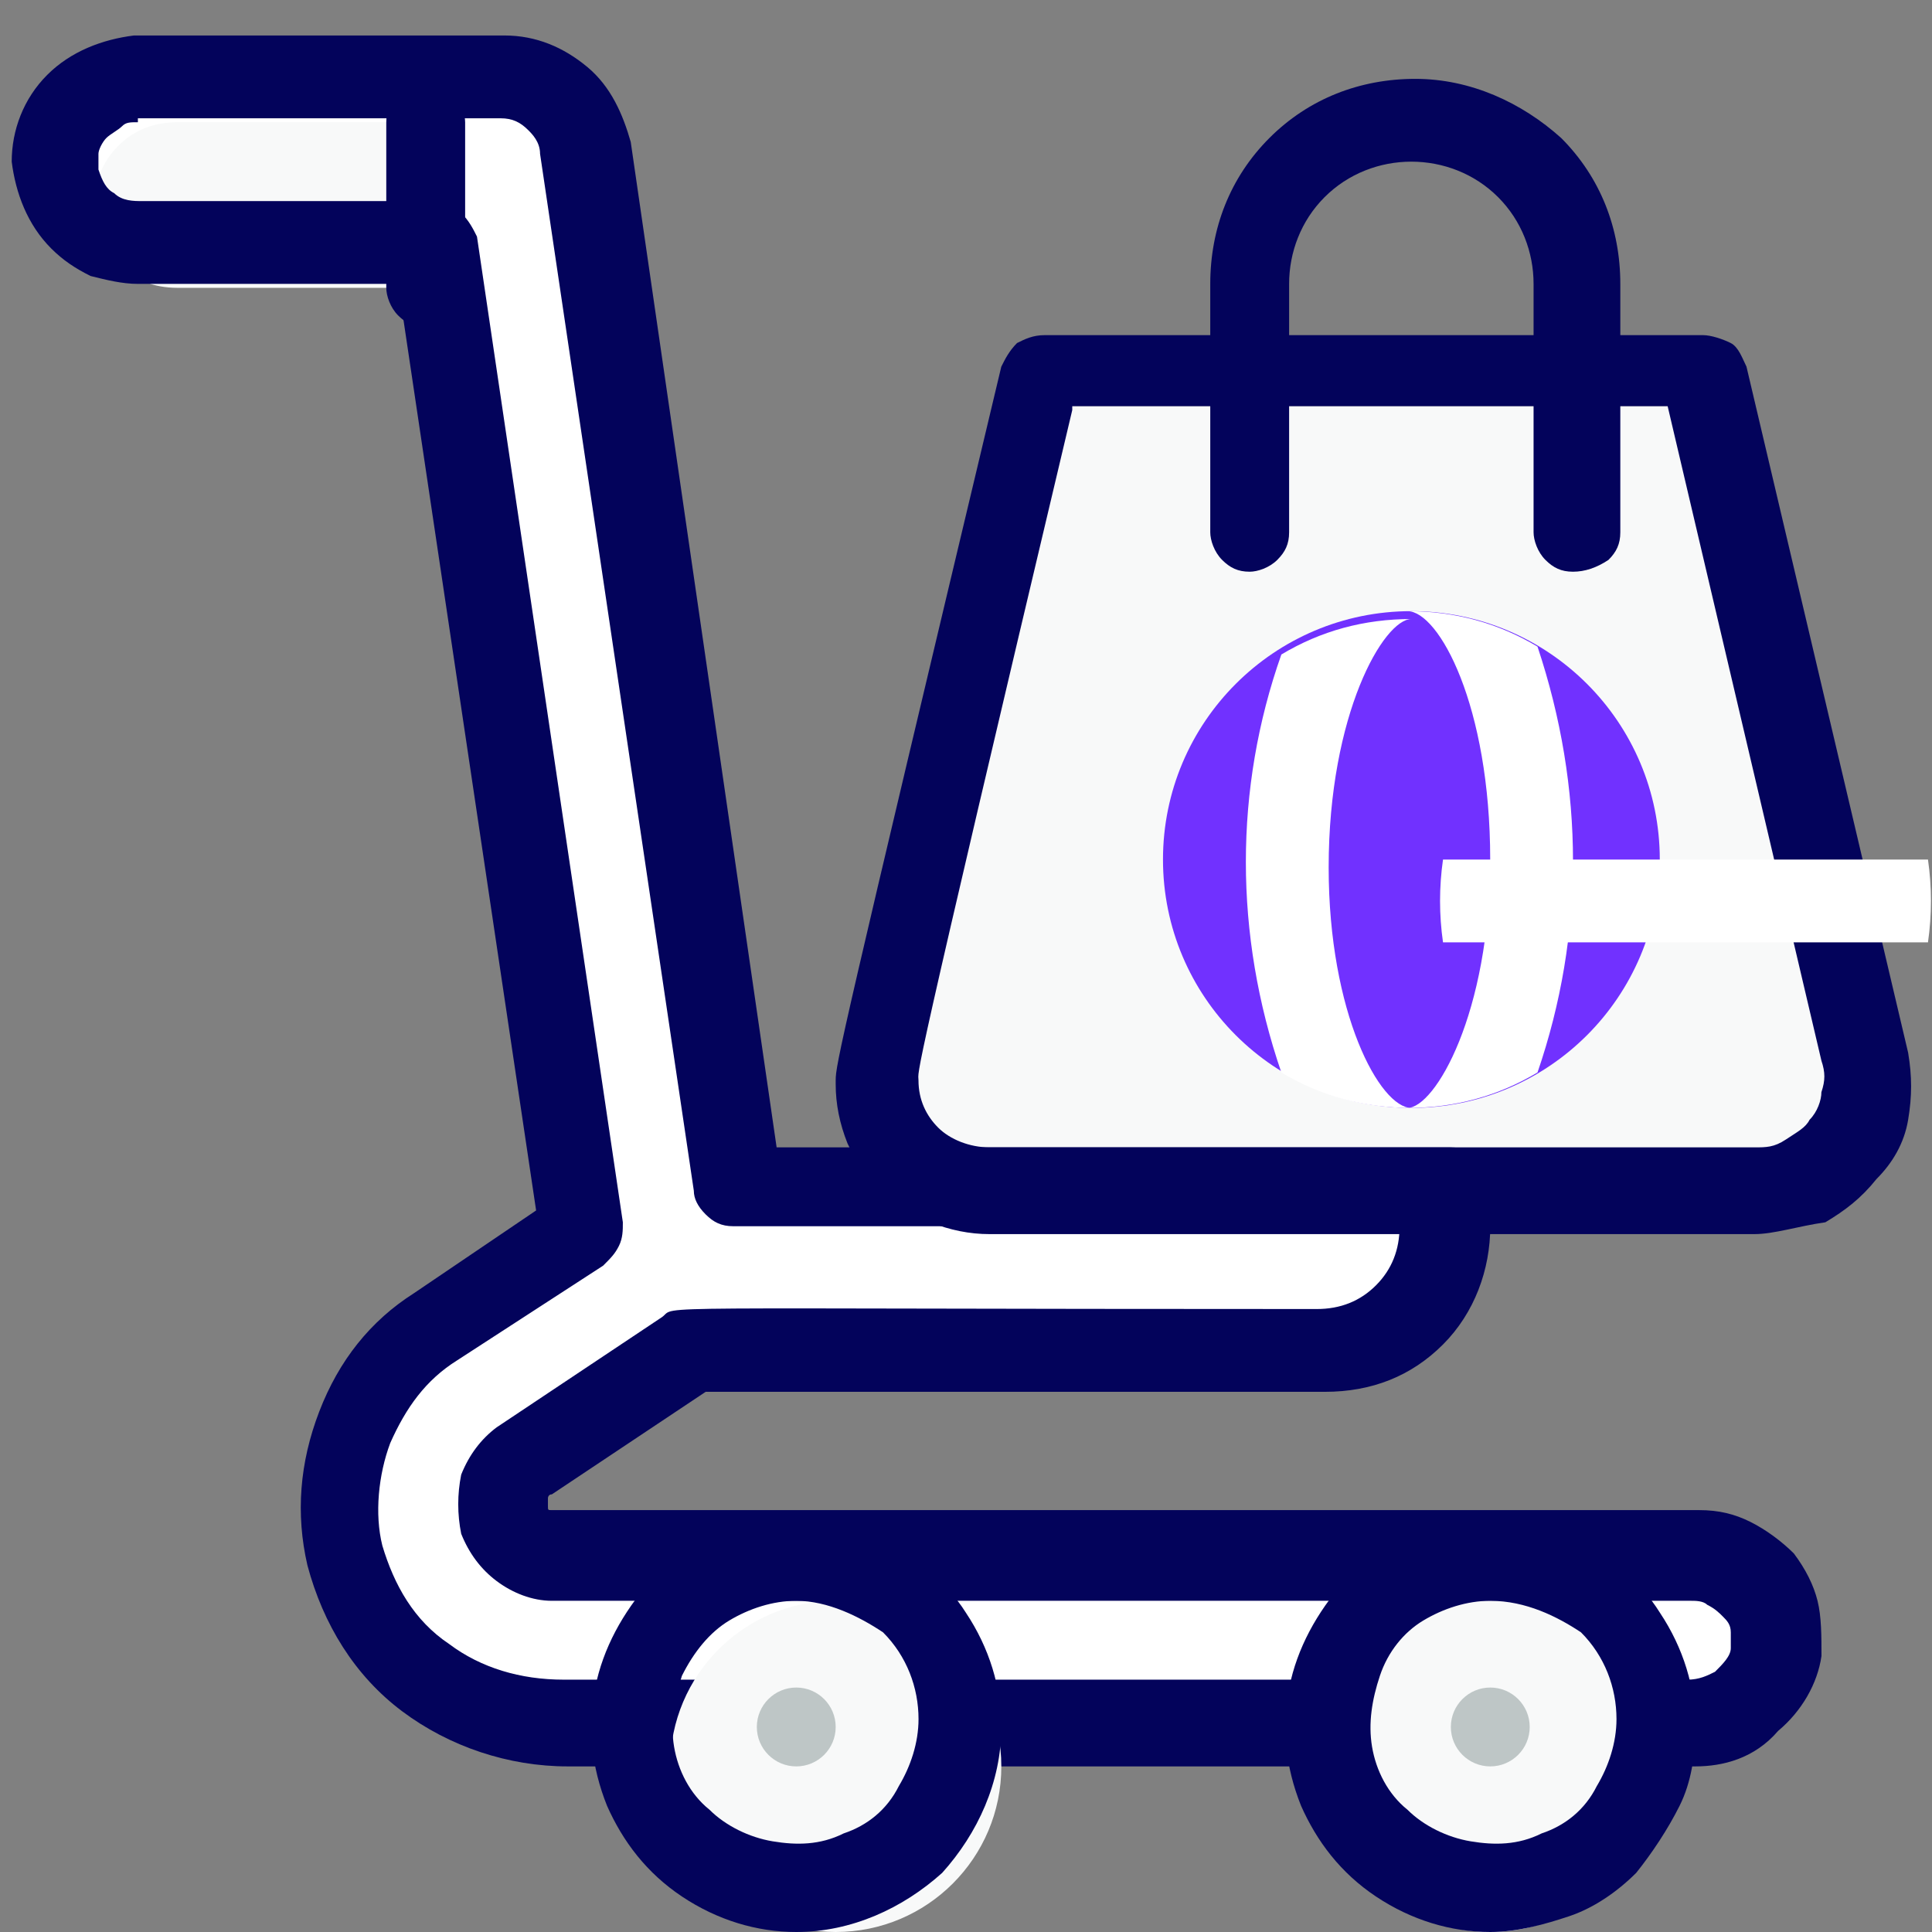 <?xml version="1.0" encoding="UTF-8"?> <svg xmlns="http://www.w3.org/2000/svg" width="49" height="49" viewBox="0 0 49 49" fill="none"><rect x="0" y="0" width="49" height="49" fill="#808080" stroke="none"/><path d="M44.497 31.2H25.097C24.697 31.2 24.397 31.1 23.997 31C23.697 30.9 23.297 30.7 23.097 30.4C22.797 30.1 22.597 29.8 22.497 29.5C22.397 29.2 22.297 28.8 22.297 28.4V28.3C22.297 28 22.397 27.7 26.497 10.3H43.197C47.697 29.3 47.397 27.9 47.397 28.3C47.397 28.7 47.297 29 47.197 29.4C47.097 29.7 46.897 30.1 46.597 30.3C46.297 30.5 45.997 30.8 45.697 30.9C45.397 31 44.797 31.2 44.497 31.2Z" fill="#F8F9F9"></path><path d="M45.197 42C45.097 42.5 44.797 43 44.397 43.3C43.997 43.6 43.497 43.8 42.997 43.8H14.397C13.097 43.8 11.897 43.4 10.897 42.6C9.897 41.8 9.197 40.7 8.897 39.5C8.597 38.4 8.697 37.3 9.197 36.2C9.597 35.2 10.297 34.3 11.297 33.7L14.997 31.2L11.297 6.2H3.897C3.397 6.2 2.897 6.1 2.497 5.7C2.097 5.4 1.797 4.9 1.697 4.4C1.597 4.1 1.697 3.8 1.697 3.5C1.797 3.2 1.897 2.9 2.097 2.7C2.297 2.5 2.497 2.3 2.797 2.2C3.097 2.1 3.397 2 3.697 2H13.097C13.597 2 14.097 2.2 14.497 2.5C14.897 2.8 15.097 3.3 15.197 3.8L19.097 30.2H37.097V31.2C37.097 31.6 36.997 32 36.897 32.4C36.697 32.8 36.497 33.1 36.197 33.4C35.897 33.7 35.597 33.9 35.197 34.1C34.797 34.2 34.397 34.3 33.997 34.3H17.997L13.797 37.1C13.597 37.3 13.397 37.5 13.297 37.8C13.197 38.1 13.197 38.3 13.297 38.6C13.397 38.9 13.597 39.1 13.797 39.3C13.997 39.5 14.297 39.6 14.597 39.6H43.397C43.697 39.6 43.997 39.7 44.297 39.8C44.597 39.9 44.797 40.1 44.997 40.3C45.197 40.5 45.297 40.8 45.397 41.1C45.197 41.4 45.197 41.7 45.197 42Z" fill="white"></path><path d="M10.799 7.3H4.498C3.898 7.3 3.398 7.1 2.998 6.7C2.598 6.3 2.398 5.8 2.398 5.2C2.398 4.6 2.598 4.1 2.998 3.7C3.398 3.3 3.898 3.1 4.498 3.1H10.799V7.3Z" fill="#F8F9F9"></path><path fill-rule="evenodd" clip-rule="evenodd" d="M3.497 3.1C3.297 3.1 3.197 3.1 3.097 3.2C2.997 3.3 2.797 3.4 2.697 3.5C2.597 3.6 2.497 3.8 2.497 3.9C2.497 4 2.497 4.2 2.497 4.3C2.597 4.6 2.697 4.8 2.897 4.9C3.097 5.1 3.397 5.1 3.597 5.1H10.997C11.297 5.1 11.497 5.2 11.697 5.4C11.897 5.6 11.997 5.8 12.097 6L15.797 31C15.797 31.2 15.797 31.4 15.697 31.6C15.597 31.8 15.497 31.9 15.297 32.1L11.597 34.5C10.797 35 10.297 35.7 9.897 36.6C9.597 37.4 9.497 38.4 9.697 39.2C9.997 40.2 10.497 41.1 11.397 41.7C12.197 42.3 13.197 42.6 14.297 42.6H42.797C43.097 42.6 43.297 42.5 43.497 42.4C43.697 42.2 43.897 42 43.897 41.8C43.897 41.7 43.897 41.5 43.897 41.4C43.897 41.2 43.797 41.1 43.697 41C43.597 40.9 43.497 40.8 43.297 40.7C43.197 40.6 42.997 40.6 42.897 40.6H13.997C13.497 40.6 12.997 40.4 12.597 40.1C12.197 39.8 11.897 39.4 11.697 38.9C11.597 38.4 11.597 37.9 11.697 37.4C11.897 36.9 12.197 36.5 12.597 36.2L16.797 33.4C17.197 33.1 15.797 33.2 33.397 33.2C33.997 33.2 34.497 33 34.897 32.6C35.297 32.2 35.497 31.7 35.497 31.1H18.597C18.297 31.1 18.097 31 17.897 30.8C17.697 30.6 17.597 30.4 17.597 30.2L13.697 3.9C13.697 3.6 13.497 3.4 13.397 3.3C13.197 3.1 12.997 3 12.697 3H3.497V3.1ZM42.997 44.8H14.397C12.897 44.8 11.397 44.3 10.197 43.4C8.997 42.5 8.197 41.2 7.797 39.7C7.497 38.4 7.597 37.1 8.097 35.8C8.597 34.5 9.397 33.5 10.497 32.8L13.597 30.7L10.097 7.2H3.497C3.097 7.2 2.697 7.1 2.297 7C1.897 6.8 1.597 6.6 1.297 6.3C0.697 5.7 0.397 4.9 0.297 4.1C0.297 3.3 0.597 2.5 1.197 1.9C1.797 1.3 2.597 1 3.397 0.9H12.797C13.597 0.9 14.297 1.2 14.897 1.7C15.497 2.2 15.797 2.9 15.997 3.6L19.697 29.1H36.797C37.097 29.1 37.297 29.2 37.497 29.4C37.697 29.6 37.797 29.9 37.797 30.1V31.1C37.797 32.2 37.397 33.3 36.597 34.1C35.797 34.9 34.797 35.3 33.597 35.3H17.897L13.997 37.9C13.897 37.9 13.897 38 13.897 38C13.897 38 13.897 38.1 13.897 38.2C13.897 38.3 13.897 38.3 13.997 38.3C13.997 38.3 14.097 38.3 14.197 38.3H43.097C43.597 38.3 43.997 38.4 44.397 38.6C44.797 38.8 45.197 39.1 45.497 39.4C45.797 39.8 45.997 40.2 46.097 40.6C46.197 41 46.197 41.5 46.197 42C46.097 42.7 45.697 43.4 45.097 43.9C44.497 44.6 43.697 44.8 42.997 44.8Z" fill="#03035B"></path><path d="M21.196 49C23.516 49 25.396 47.12 25.396 44.8C25.396 42.48 23.516 40.6 21.196 40.6C18.877 40.6 16.996 42.48 16.996 44.8C16.996 47.12 18.877 49 21.196 49Z" fill="#F8F9F9"></path><path d="M37.798 49C40.117 49 41.998 47.12 41.998 44.8C41.998 42.48 40.117 40.6 37.798 40.6C35.478 40.6 33.598 42.48 33.598 44.8C33.598 47.12 35.478 49 37.798 49Z" fill="#F8F9F9"></path><path fill-rule="evenodd" clip-rule="evenodd" d="M20.196 40.6C19.596 40.6 18.996 40.8 18.496 41.1C17.996 41.4 17.596 41.9 17.296 42.5C17.096 43.1 16.996 43.7 17.096 44.3C17.196 44.9 17.496 45.5 17.996 45.9C18.396 46.3 18.996 46.6 19.596 46.7C20.196 46.8 20.796 46.8 21.396 46.5C21.996 46.3 22.496 45.9 22.796 45.3C23.096 44.8 23.296 44.2 23.296 43.6C23.296 42.8 22.996 42 22.396 41.4C21.796 41 20.996 40.6 20.196 40.6ZM20.196 49C19.196 49 18.196 48.7 17.296 48.1C16.396 47.5 15.796 46.7 15.396 45.8C14.996 44.8 14.896 43.8 15.096 42.8C15.296 41.8 15.796 40.9 16.496 40.1C17.196 39.4 18.196 38.9 19.196 38.7C20.196 38.5 21.296 38.6 22.196 39C23.096 39.4 23.996 40.1 24.496 40.9C25.096 41.8 25.396 42.8 25.396 43.8C25.396 45.2 24.796 46.5 23.896 47.5C22.896 48.4 21.596 49 20.196 49Z" fill="#03035B"></path><path d="M20.195 44.8C20.748 44.8 21.195 44.352 21.195 43.8C21.195 43.248 20.748 42.8 20.195 42.8C19.643 42.8 19.195 43.248 19.195 43.8C19.195 44.352 19.643 44.8 20.195 44.8Z" fill="#BEC6C6"></path><path fill-rule="evenodd" clip-rule="evenodd" d="M37.798 40.6C37.198 40.6 36.598 40.8 36.098 41.1C35.598 41.4 35.198 41.9 34.998 42.5C34.798 43.1 34.698 43.7 34.798 44.3C34.898 44.9 35.198 45.5 35.698 45.9C36.098 46.3 36.698 46.6 37.298 46.7C37.898 46.8 38.498 46.8 39.098 46.5C39.698 46.3 40.198 45.9 40.498 45.3C40.798 44.8 40.998 44.2 40.998 43.6C40.998 42.8 40.698 42 40.098 41.4C39.498 41 38.698 40.6 37.798 40.6ZM37.798 49C36.798 49 35.798 48.7 34.898 48.1C33.998 47.5 33.398 46.7 32.998 45.8C32.598 44.8 32.498 43.8 32.698 42.8C32.898 41.8 33.398 40.9 34.098 40.1C34.798 39.4 35.798 38.9 36.798 38.7C37.798 38.5 38.898 38.6 39.798 39C40.798 39.4 41.598 40.1 42.098 40.9C42.698 41.8 42.998 42.8 42.998 43.8C42.998 44.5 42.898 45.2 42.598 45.8C42.298 46.4 41.898 47 41.498 47.5C40.998 48 40.398 48.4 39.798 48.6C39.198 48.8 38.498 49 37.798 49Z" fill="#03035B"></path><path d="M37.797 44.8C38.349 44.8 38.797 44.352 38.797 43.8C38.797 43.248 38.349 42.8 37.797 42.8C37.245 42.8 36.797 43.248 36.797 43.8C36.797 44.352 37.245 44.8 37.797 44.8Z" fill="#BEC6C6"></path><path d="M10.797 8.3C10.497 8.3 10.297 8.2 10.097 8C9.897 7.8 9.797 7.5 9.797 7.3V3.1C9.797 2.8 9.897 2.6 10.097 2.4C10.297 2.2 10.597 2.1 10.797 2.1C11.097 2.1 11.297 2.2 11.497 2.4C11.697 2.6 11.797 2.9 11.797 3.1V7.3C11.797 7.6 11.697 7.8 11.497 8C11.297 8.2 10.997 8.3 10.797 8.3Z" fill="#03035B"></path><path fill-rule="evenodd" clip-rule="evenodd" d="M27.195 10.4C22.995 28.1 23.295 27.1 23.295 27.4C23.295 27.9 23.495 28.3 23.795 28.6C24.095 28.9 24.595 29.1 25.095 29.1H44.495C44.795 29.1 44.995 29.1 45.295 28.9C45.595 28.7 45.795 28.6 45.895 28.4C46.095 28.2 46.195 27.9 46.195 27.7C46.295 27.4 46.295 27.2 46.195 26.9L42.295 10.3H27.195V10.4ZM44.495 31.3H25.095C24.595 31.3 24.095 31.2 23.595 31C23.095 30.8 22.695 30.5 22.295 30.2C21.895 29.9 21.695 29.4 21.495 29C21.295 28.5 21.195 28 21.195 27.5C21.195 27.4 21.195 27.4 21.195 27.4C21.195 27 21.295 26.5 25.395 9.3C25.495 9.1 25.595 8.9 25.795 8.7C25.995 8.6 26.195 8.5 26.495 8.5H43.195C43.395 8.5 43.695 8.6 43.895 8.7C44.095 8.8 44.195 9.1 44.295 9.3L48.395 26.7C48.495 27.3 48.495 27.8 48.395 28.4C48.295 29 47.995 29.5 47.595 29.9C47.195 30.4 46.795 30.7 46.295 31C45.595 31.1 44.995 31.3 44.495 31.3Z" fill="#03035B"></path><path d="M39.895 14.5C39.595 14.5 39.395 14.4 39.195 14.2C38.995 14 38.895 13.7 38.895 13.5V7.2C38.895 6.4 38.595 5.6 37.995 5C37.395 4.4 36.595 4.1 35.795 4.1C34.995 4.1 34.195 4.4 33.595 5C32.995 5.6 32.695 6.4 32.695 7.2V13.5C32.695 13.8 32.595 14 32.395 14.2C32.195 14.4 31.895 14.5 31.695 14.5C31.395 14.5 31.195 14.4 30.995 14.2C30.795 14 30.695 13.7 30.695 13.5V7.2C30.695 5.8 31.195 4.5 32.195 3.5C33.195 2.5 34.495 2 35.895 2C37.295 2 38.595 2.6 39.595 3.5C40.595 4.5 41.095 5.8 41.095 7.2V13.5C41.095 13.8 40.995 14 40.795 14.2C40.495 14.4 40.195 14.5 39.895 14.5Z" fill="#03035B"></path><path d="M35.796 28.1C39.276 28.1 42.096 25.279 42.096 21.8C42.096 18.321 39.276 15.5 35.796 15.5C32.317 15.5 29.496 18.321 29.496 21.8C29.496 25.279 32.317 28.1 35.796 28.1Z" fill="#7131FF"></path><path d="M35.798 28.1C34.598 28.1 33.498 27.8 32.498 27.2C31.298 23.7 31.298 20 32.498 16.6C33.498 16 34.598 15.7 35.798 15.7C35.098 15.7 33.698 18.1 33.698 22C33.698 25.7 34.998 28.1 35.798 28.1Z" fill="white"></path><path d="M38.995 27.2C37.995 27.8 36.895 28.1 35.695 28.1C36.395 28.1 37.795 25.7 37.795 21.8C37.795 17.9 36.495 15.5 35.695 15.5C36.895 15.5 37.995 15.8 38.995 16.4C40.195 20 40.195 23.7 38.995 27.2Z" fill="white"></path><path d="M48.898 23.9H36.598C36.498 23.2 36.498 22.5 36.598 21.8H48.898C48.998 22.5 48.998 23.2 48.898 23.9Z" fill="white"></path></svg> 